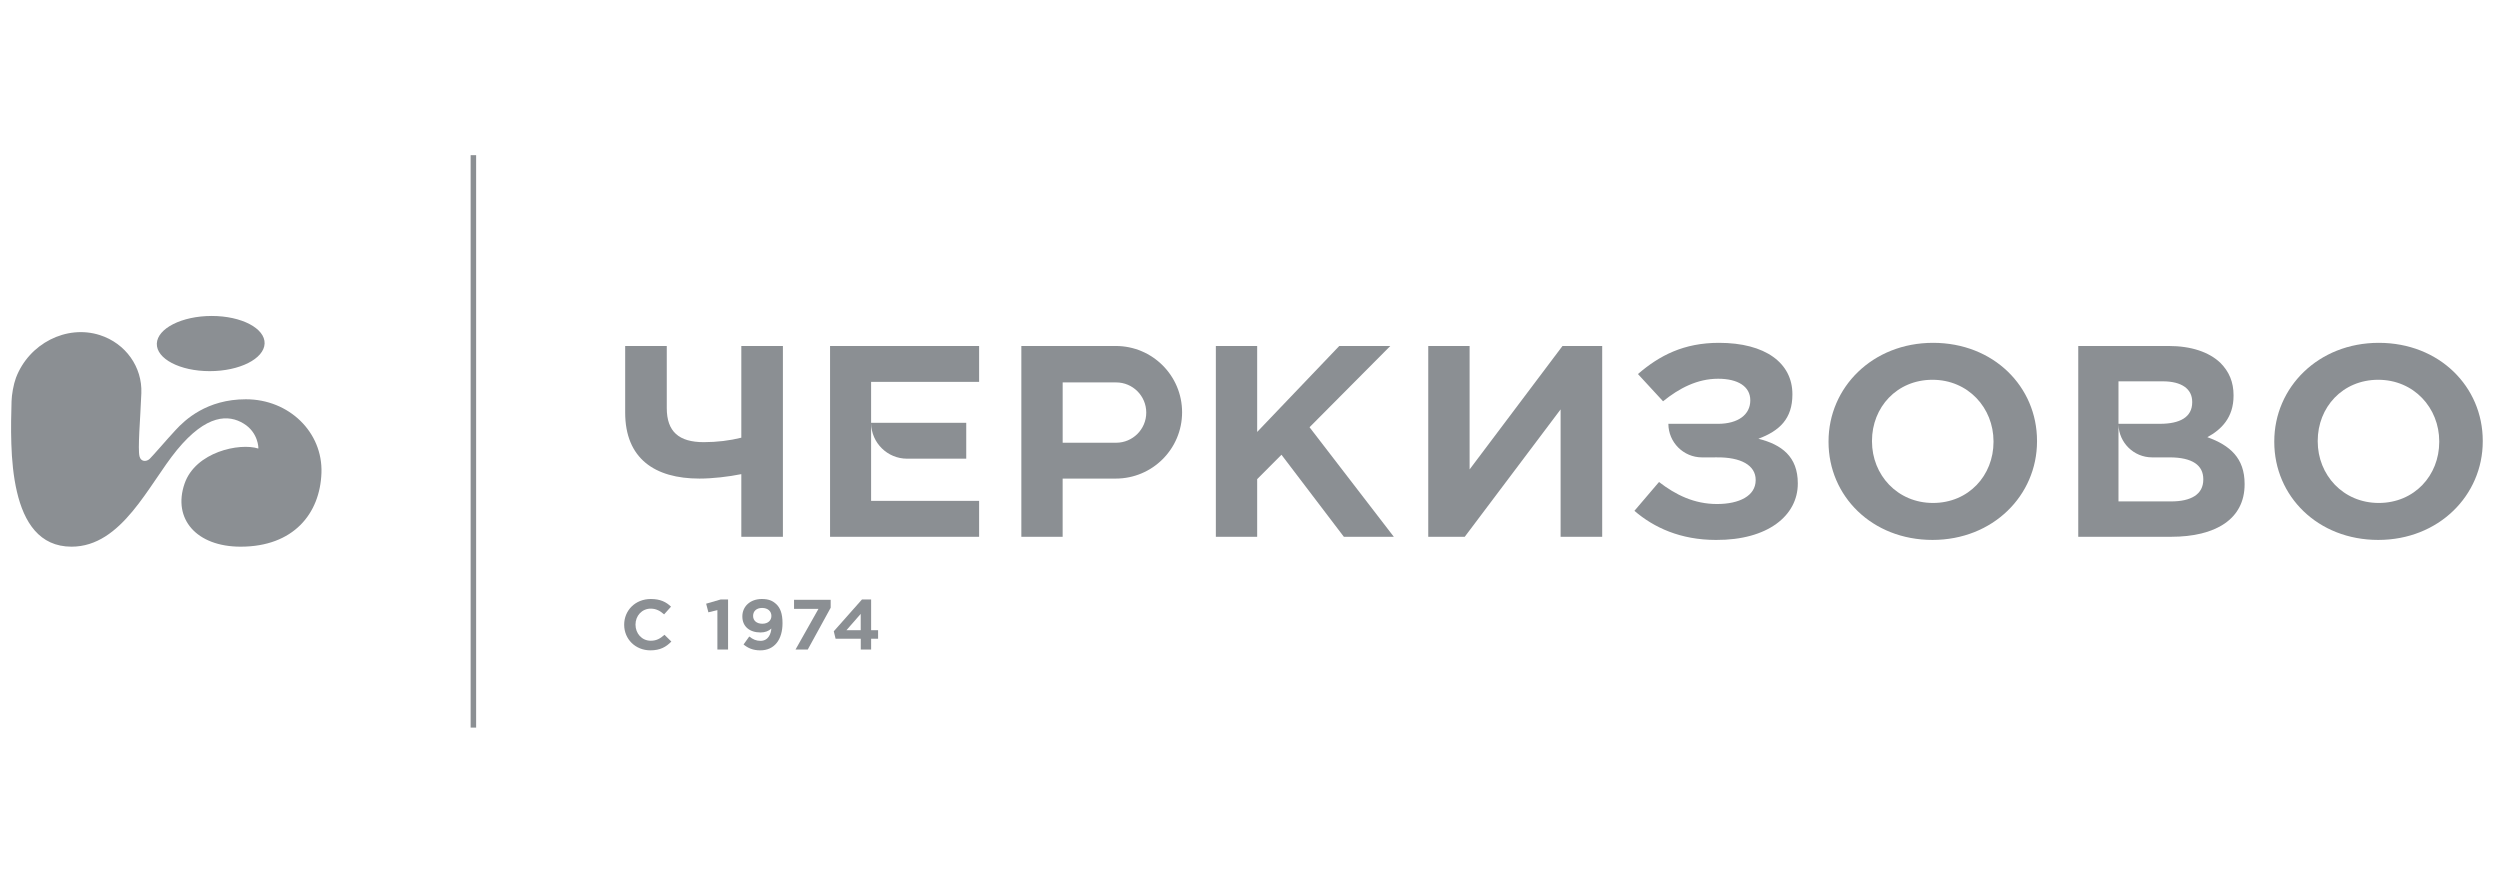 <svg width="203" height="72" viewBox="0 0 203 72" fill="none" xmlns="http://www.w3.org/2000/svg">
<path fill-rule="evenodd" clip-rule="evenodd" d="M38.215 59.081H38.662V12.6H38.215V59.081Z" fill="#8B8F93"/>
<path fill-rule="evenodd" clip-rule="evenodd" d="M60.195 38.5C59.142 38.712 57.87 38.861 56.795 38.861C53.155 38.861 50.764 37.223 50.764 33.498V28.094H54.142V33.138C54.142 35.052 55.13 35.903 57.147 35.903C58.22 35.903 59.252 35.776 60.195 35.541V28.094H63.572V43.586H60.195V38.5Z" fill="#8B8F93"/>
<path fill-rule="evenodd" clip-rule="evenodd" d="M126.721 43.587V33.243L118.937 43.587H115.974V28.094H119.332V38.117L126.874 28.094H130.098V43.587H126.721Z" fill="#8B8F93"/>
<path fill-rule="evenodd" clip-rule="evenodd" d="M161.873 35.881V35.839C161.873 33.115 159.812 30.838 156.917 30.838C154.022 30.838 152.005 33.073 152.005 35.796V35.839C152.005 38.563 154.066 40.84 156.961 40.84C159.855 40.84 161.873 38.606 161.873 35.881M148.477 35.883V35.84C148.477 31.456 152.052 27.838 156.964 27.838C161.876 27.838 165.406 31.393 165.406 35.797V35.84C165.406 40.224 161.832 43.842 156.92 43.842C152.009 43.842 148.477 40.287 148.477 35.883" fill="#8B8F93"/>
<path fill-rule="evenodd" clip-rule="evenodd" d="M198.066 35.881V35.839C198.066 33.115 196.005 30.838 193.111 30.838C190.216 30.838 188.199 33.073 188.199 35.796V35.839C188.199 38.563 190.26 40.84 193.154 40.84C196.049 40.84 198.066 38.606 198.066 35.881M184.671 35.883V35.84C184.671 31.456 188.246 27.838 193.158 27.838C198.07 27.838 201.6 31.393 201.6 35.797V35.84C201.6 40.224 198.026 43.842 193.114 43.842C188.202 43.842 184.671 40.287 184.671 35.883" fill="#8B8F93"/>
<path fill-rule="evenodd" clip-rule="evenodd" d="M70.733 40.671V34.377C70.763 35.965 72.056 37.243 73.652 37.245H78.459V34.33H70.733V31.009H79.504V28.094H67.4V43.587H79.504V40.671H70.733Z" fill="#8B8F93"/>
<path fill-rule="evenodd" clip-rule="evenodd" d="M142.781 35.627C144.491 34.988 145.543 34.011 145.543 32.032V32.01C145.543 29.477 143.351 27.838 139.579 27.838C136.729 27.838 134.755 28.86 133.001 30.372L135.04 32.584C136.356 31.52 137.825 30.754 139.513 30.754C141.136 30.754 142.123 31.393 142.123 32.498V32.52C142.123 33.648 141.159 34.415 139.492 34.415H135.472C135.477 35.919 136.697 37.137 138.201 37.14L139.404 37.138C141.356 37.118 142.561 37.776 142.561 38.969V38.99C142.561 40.268 141.224 40.926 139.426 40.926C137.561 40.926 136.07 40.182 134.711 39.139L132.715 41.48C134.295 42.842 136.465 43.843 139.338 43.843C143.549 43.864 145.982 41.864 145.982 39.266V39.246C145.982 37.075 144.667 36.096 142.781 35.627" fill="#8B8F93"/>
<path fill-rule="evenodd" clip-rule="evenodd" d="M178.907 38.947C178.907 40.138 177.92 40.715 176.297 40.715H172.021V34.478C172.06 35.951 173.264 37.136 174.747 37.139H176.165C178.052 37.139 178.907 37.799 178.907 38.905V38.947ZM175.618 30.964C177.153 30.964 178.007 31.581 178.007 32.626V32.669C178.007 33.881 176.998 34.413 175.398 34.413H172.021V30.964H175.618ZM179.236 35.499C180.376 34.882 181.364 33.903 181.364 32.138V32.095C181.364 31.03 181.012 30.18 180.288 29.456C179.368 28.583 177.921 28.094 176.1 28.094H168.754V43.587H176.297C179.893 43.587 182.262 42.162 182.262 39.331V39.288C182.262 37.202 181.078 36.159 179.236 35.499V35.499Z" fill="#8B8F93"/>
<path fill-rule="evenodd" clip-rule="evenodd" d="M90.628 35.95H86.289V31.052H90.594V31.055C90.606 31.055 90.617 31.052 90.628 31.052C91.98 31.052 93.076 32.148 93.076 33.502C93.076 34.854 91.98 35.95 90.628 35.95M90.602 28.094H90.601H82.933V43.586H86.287V38.861H90.601V38.86C90.601 38.86 90.601 38.861 90.601 38.861C93.576 38.861 95.986 36.449 95.986 33.478C95.986 30.503 93.576 28.094 90.602 28.094" fill="#8B8F93"/>
<path fill-rule="evenodd" clip-rule="evenodd" d="M98.727 28.094H102.082V35.074L108.748 28.094H112.893L106.335 34.691L113.178 43.587H109.121L104.056 36.926L102.082 38.906V43.587H98.727V28.094Z" fill="#8B8F93"/>
<path fill-rule="evenodd" clip-rule="evenodd" d="M50.683 50.734V50.723C50.683 49.576 51.573 48.639 52.847 48.639C53.63 48.639 54.097 48.887 54.486 49.261L53.926 49.887C53.601 49.598 53.27 49.421 52.841 49.421C52.122 49.421 51.603 50.003 51.603 50.713V50.723C51.603 51.434 52.111 52.027 52.841 52.027C53.327 52.027 53.623 51.839 53.955 51.545L54.514 52.094C54.086 52.531 53.612 52.808 52.813 52.808C51.592 52.808 50.683 51.894 50.683 50.734" fill="#8B8F93"/>
<path fill-rule="evenodd" clip-rule="evenodd" d="M58.252 49.542L57.521 49.72L57.339 49.02L58.52 48.677H59.119V52.742H58.252V49.542Z" fill="#8B8F93"/>
<path fill-rule="evenodd" clip-rule="evenodd" d="M62.637 50.019V50.008C62.637 49.637 62.352 49.365 61.883 49.365C61.416 49.365 61.152 49.637 61.152 50.008V50.019C61.152 50.392 61.438 50.647 61.901 50.647C62.368 50.647 62.637 50.373 62.637 50.019M62.632 51.044H62.626C62.42 51.239 62.129 51.356 61.758 51.356C60.862 51.356 60.279 50.867 60.279 50.058V50.046C60.279 49.237 60.925 48.639 61.855 48.639C62.409 48.639 62.734 48.772 63.049 49.071C63.345 49.359 63.54 49.803 63.54 50.596V50.606C63.54 51.916 62.9 52.809 61.734 52.809C61.13 52.809 60.724 52.616 60.377 52.332L60.839 51.684C61.142 51.922 61.404 52.037 61.753 52.037C62.415 52.037 62.609 51.417 62.632 51.044" fill="#8B8F93"/>
<path fill-rule="evenodd" clip-rule="evenodd" d="M66.458 49.442H64.476V48.704H67.451V49.348L65.59 52.742H64.597L66.458 49.442Z" fill="#8B8F93"/>
<path fill-rule="evenodd" clip-rule="evenodd" d="M69.89 51.172V49.847L68.731 51.172H69.89ZM69.895 51.866H67.85L67.703 51.261L69.992 48.677H70.735V51.172H71.301V51.866H70.735V52.743H69.895V51.866Z" fill="#8B8F93"/>
<path fill-rule="evenodd" clip-rule="evenodd" d="M17.028 30.137C14.602 30.137 12.69 29.128 12.734 27.897C12.78 26.668 14.765 25.656 17.191 25.656C19.62 25.656 21.529 26.668 21.486 27.897C21.44 29.128 19.461 30.137 17.028 30.137M19.784 34.394C18.582 33.659 16.788 33.597 14.366 36.542C13.212 37.947 12.097 39.911 10.759 41.521C9.419 43.133 7.858 44.39 5.809 44.39C3.201 44.39 1.954 42.407 1.376 39.935C1.085 38.697 0.961 37.339 0.921 36.049C0.877 34.757 0.911 33.537 0.938 32.572C0.953 32.044 1.095 31.219 1.293 30.685C2.348 27.896 5.4 26.34 8.11 27.21C10.205 27.883 11.564 29.805 11.477 31.932C11.434 33.008 11.36 34.139 11.312 35.076C11.27 36.01 11.251 36.758 11.331 37.066C11.446 37.51 11.893 37.504 12.152 37.261C12.278 37.141 12.612 36.761 13.013 36.312C13.408 35.861 13.872 35.336 14.257 34.922C15.018 34.096 16.781 32.421 19.966 32.421C23.474 32.421 26.221 35.1 26.102 38.404C25.984 41.712 23.828 44.39 19.539 44.39C15.958 44.39 14.007 42.141 14.982 39.285C15.867 36.688 19.463 35.938 20.974 36.421C20.996 36.403 20.984 35.122 19.784 34.394" fill="#8B8F93"/>
</svg>
